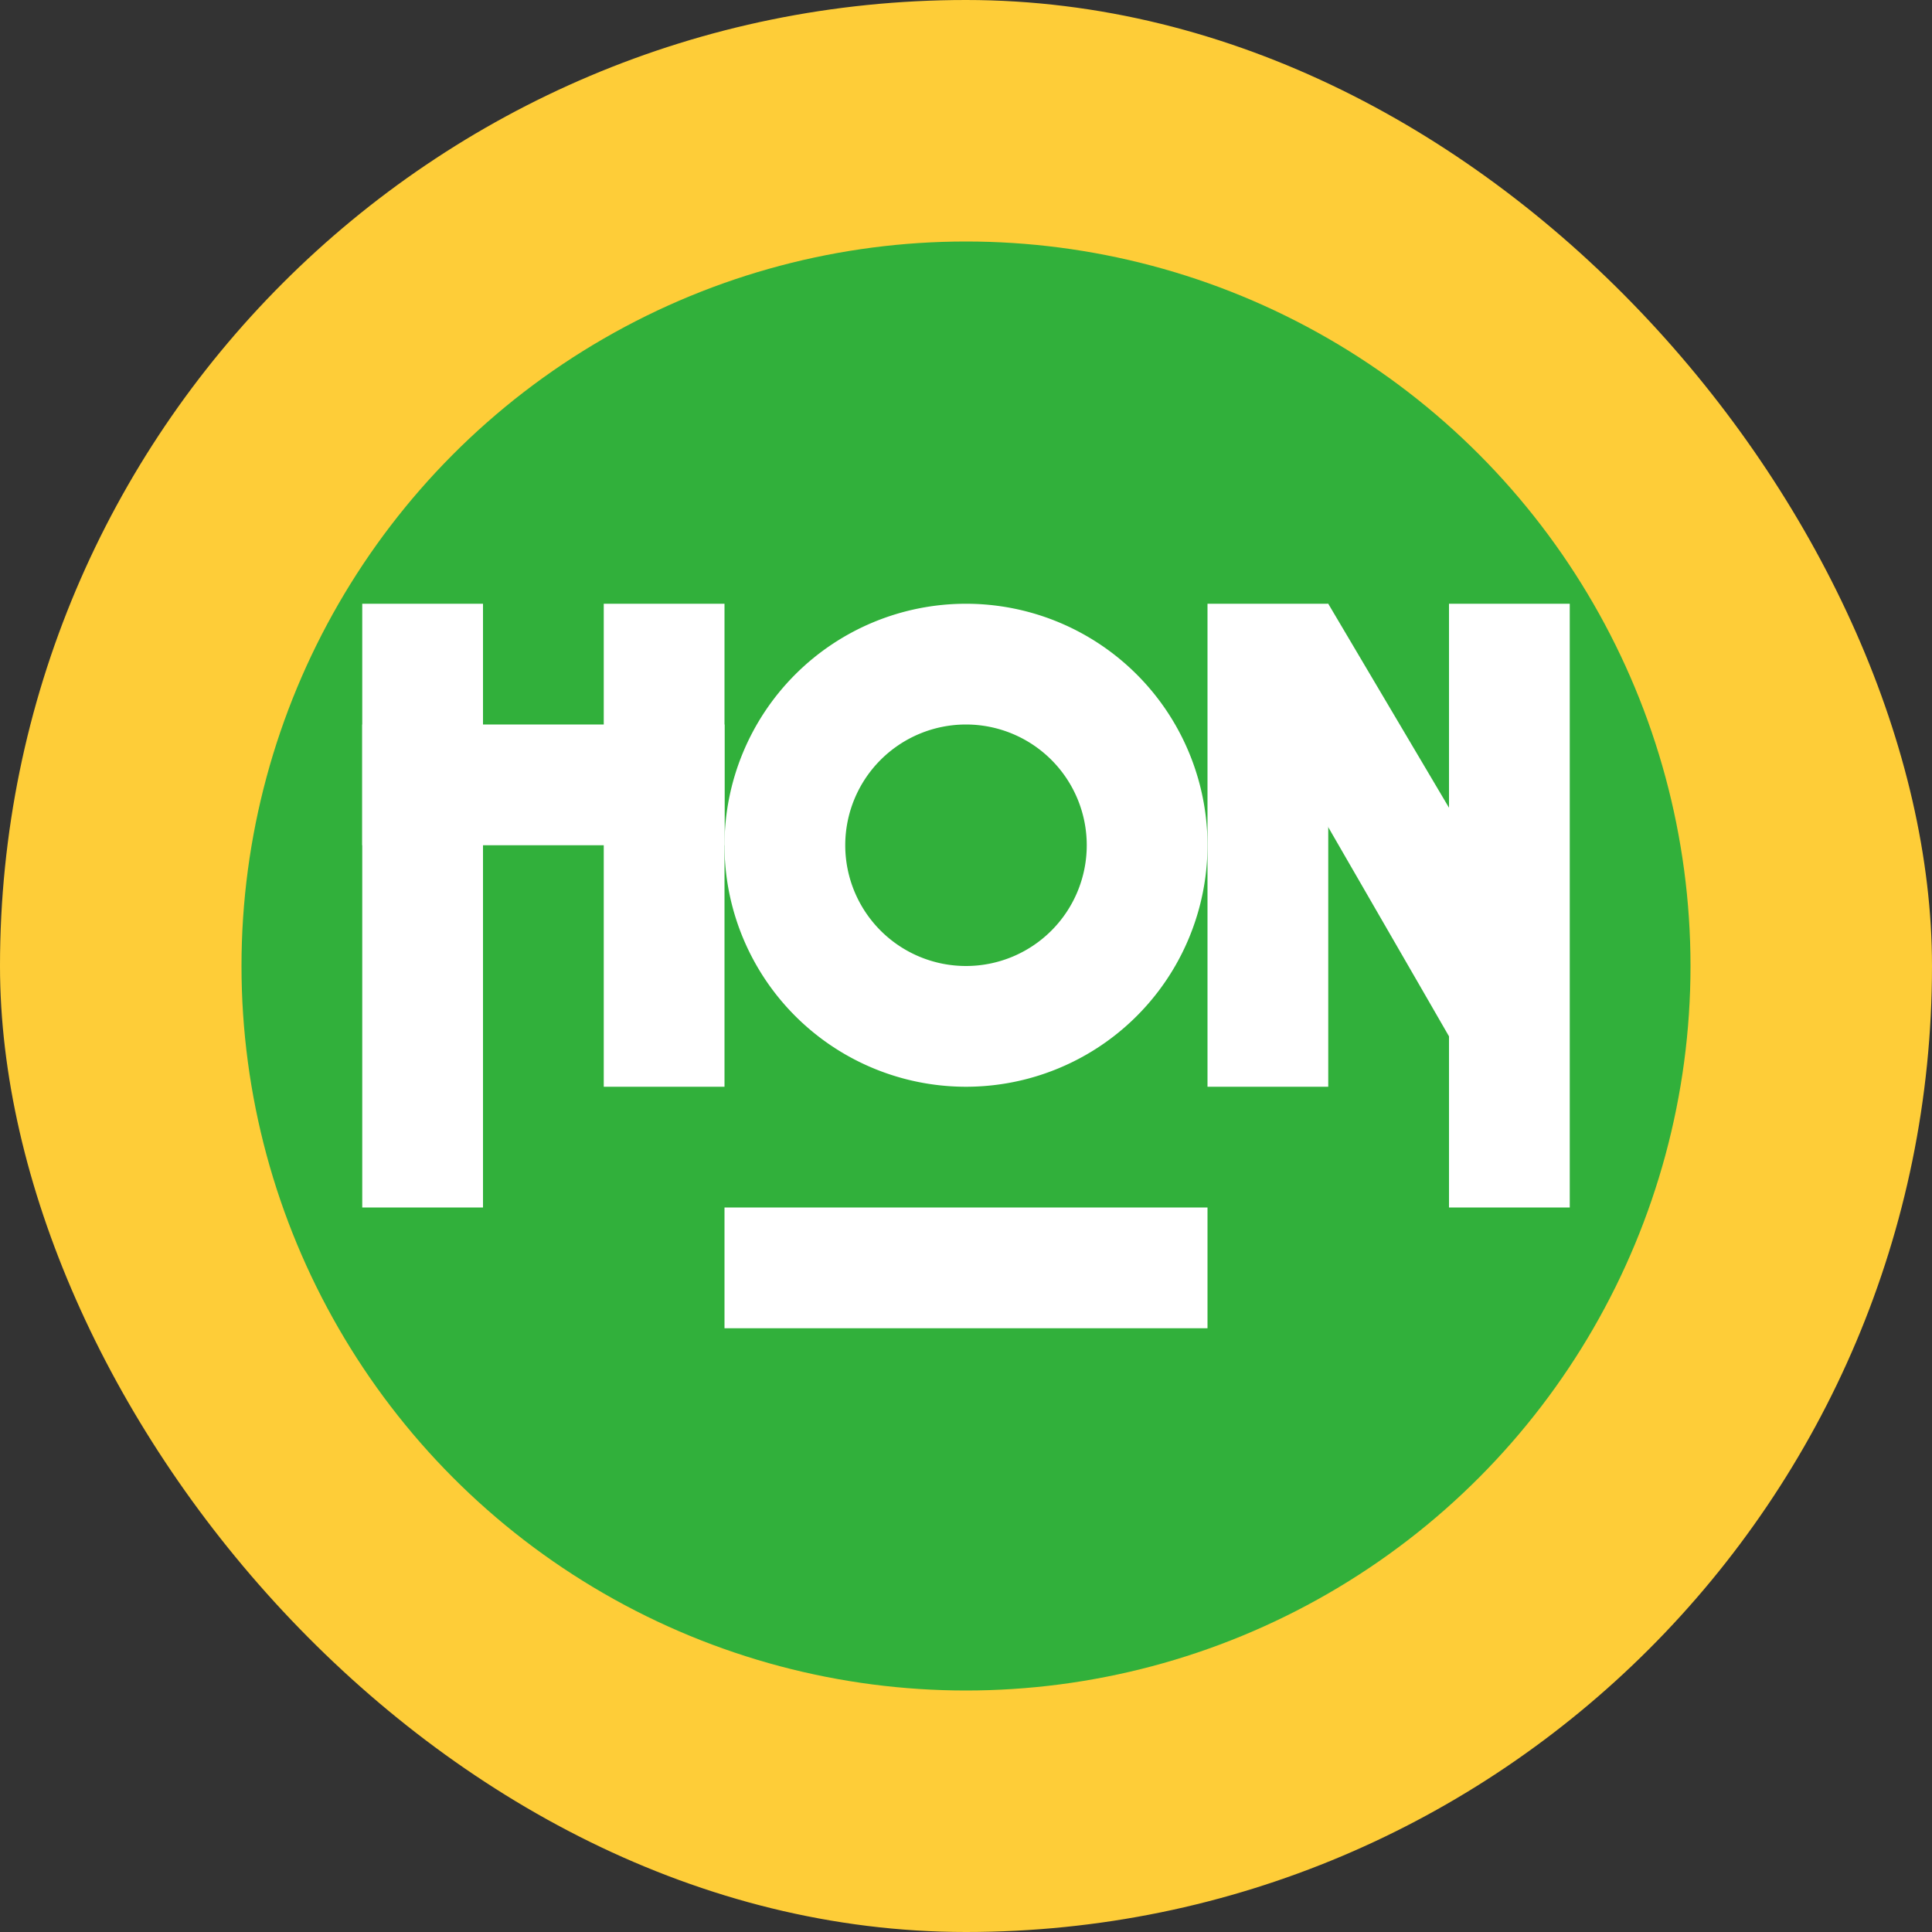 <svg xmlns="http://www.w3.org/2000/svg" width="16" height="16" version="1">
 <rect width="100%" height="100%" fill="#333333" stroke="none"/>
 <rect fill="#fecd38" width="16" height="16" x="0" y="0" rx="8" ry="8"/>
 <circle fill="#31b03b" cx="8" cy="8" r="6"/>
 <rect fill="#fff" width="1" height="5" x="3" y="5"/>
 <rect fill="#fff" width="1" height="4" x="5" y="5"/>
 <path fill="#fff" d="m8 5a2 2 0 0 0 -2 2 2 2 0 0 0 2 2 2 2 0 0 0 2 -2 2 2 0 0 0 -2 -2zm0 1a1 1 0 0 1 1 1 1 1 0 0 1 -1 1 1 1 0 0 1 -1 -1 1 1 0 0 1 1 -1z"/>
 <rect fill="#fff" width="3" height="1" x="3" y="6"/>
 <g fill="#fff" transform="translate(-1)">
  <rect width="1" height="5" x="-14" y="5" transform="scale(-1,1)"/>
  <rect width="1" height="4" x="-12" y="5" transform="scale(-1,1)"/>
  <path d="m12 5 1.358 2.294 0.051 0.542l-0.178 0.272 0.167 1.241-0.084-0.222-0.549-0.952-1.565-2.71z"/>
 </g>
 <rect fill="#fff" width="4" height="1" x="6" y="10"/>
</svg>
